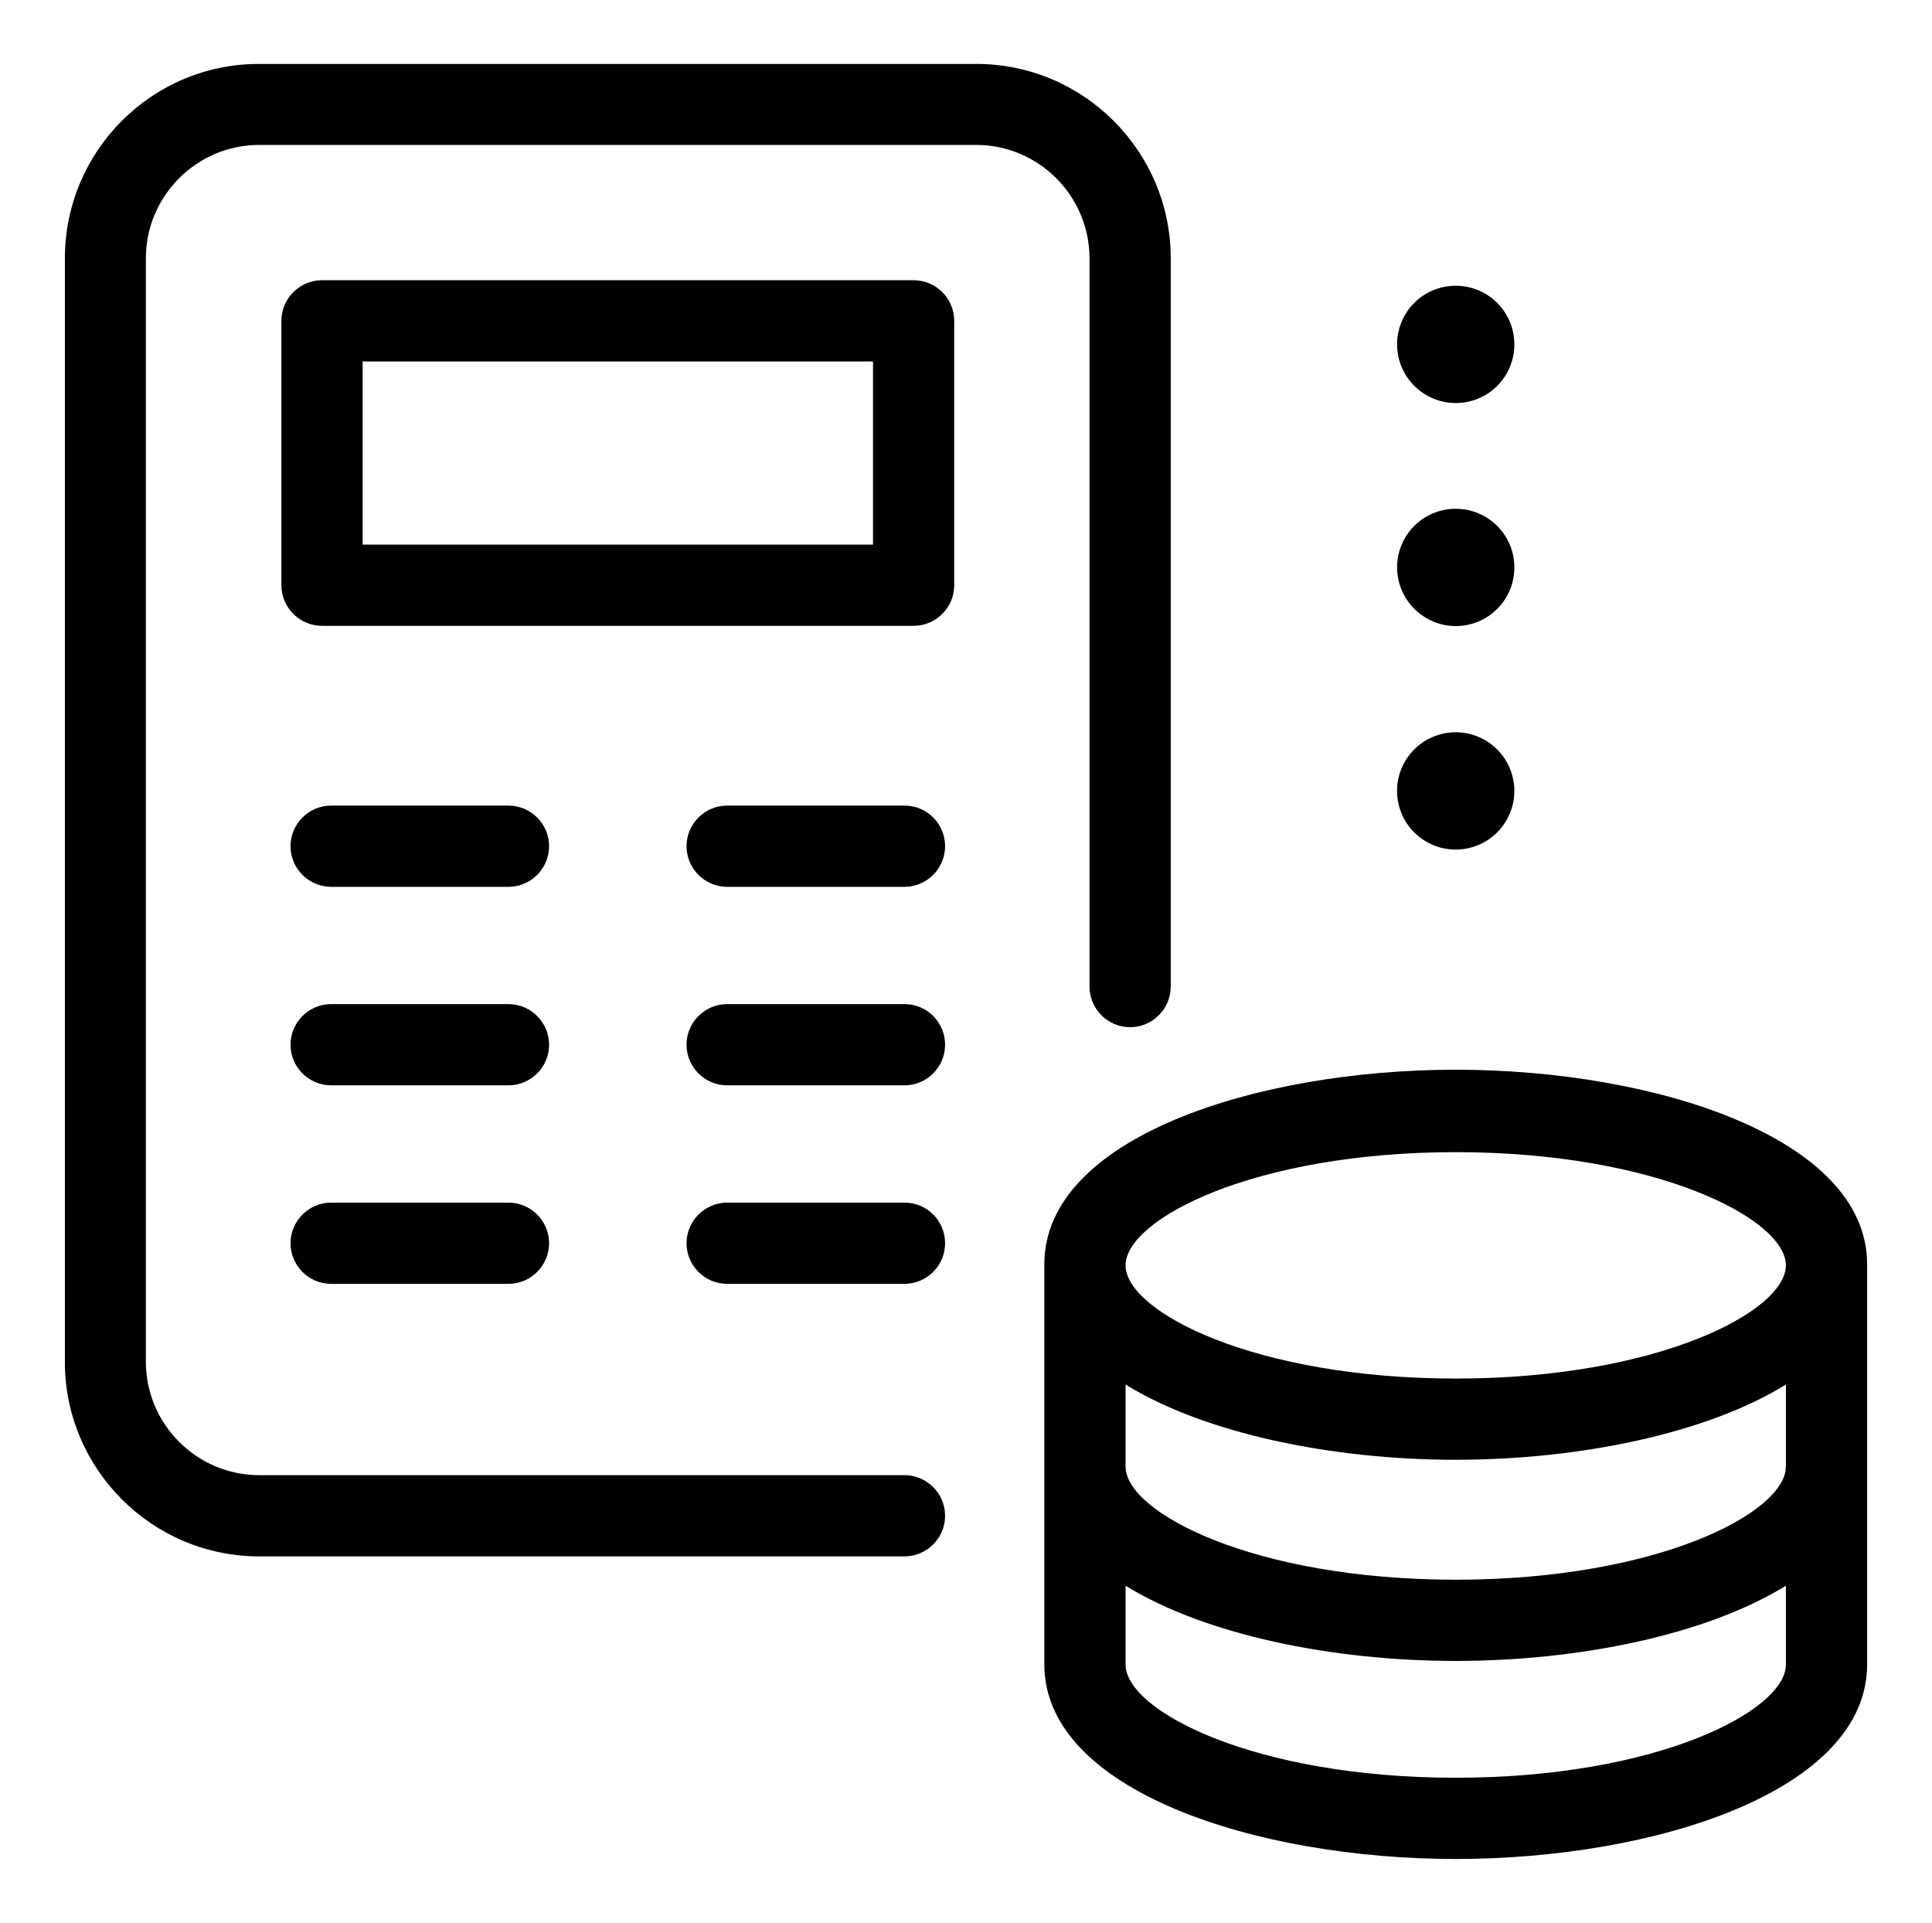<?xml version="1.0" encoding="utf-8"?>
<!-- Generator: Adobe Illustrator 24.0.1, SVG Export Plug-In . SVG Version: 6.00 Build 0)  -->
<svg version="1.1" xmlns="http://www.w3.org/2000/svg" xmlns:xlink="http://www.w3.org/1999/xlink" x="0px" y="0px"
	 viewBox="0 0 804 800" style="enable-background:new 0 0 804 800;" xml:space="preserve">
<g id="Layer_1">
</g>
<g id="Layer_2">
	<g>
		<path d="M605.8,167.7c13.5,0,24.4-10.9,24.4-24.4c0-13.5-10.9-24.4-24.4-24.4c-13.5,0-24.4,10.9-24.4,24.4
			C581.4,156.8,592.4,167.7,605.8,167.7z"/>
		<path d="M605.8,260.5c13.5,0,24.4-10.9,24.4-24.4c0-13.5-10.9-24.4-24.4-24.4c-13.5,0-24.4,10.9-24.4,24.4
			C581.4,249.5,592.4,260.5,605.8,260.5z"/>
		<ellipse transform="matrix(0.974 -0.227 0.227 0.974 -58.9 146.359)" cx="605.8" cy="328.8" rx="24.4" ry="24.4"/>
		<path d="M380.2,116.6H134c-9.3,0-16.9,7.6-16.9,16.9v110c0,9.3,7.6,16.9,16.9,16.9h246.2c9.3,0,16.9-7.6,16.9-16.9v-110
			C397.1,124.2,389.5,116.6,380.2,116.6z M363.3,226.6H150.9v-76.2h212.4V226.6z"/>
		<path d="M211.6,335.2h-73.8c-9.3,0-16.9,7.6-16.9,16.9c0,9.3,7.6,16.9,16.9,16.9h73.8c9.3,0,16.9-7.6,16.9-16.9
			C228.5,342.8,220.9,335.2,211.6,335.2z"/>
		<path d="M376.4,335.2h-73.8c-9.3,0-16.9,7.6-16.9,16.9c0,9.3,7.6,16.9,16.9,16.9h73.8c9.3,0,16.9-7.6,16.9-16.9
			C393.3,342.8,385.8,335.2,376.4,335.2z"/>
		<path d="M211.6,417.8h-73.8c-9.3,0-16.9,7.6-16.9,16.9c0,9.3,7.6,16.9,16.9,16.9h73.8c9.3,0,16.9-7.6,16.9-16.9
			C228.5,425.4,220.9,417.8,211.6,417.8z"/>
		<path d="M376.4,417.8h-73.8c-9.3,0-16.9,7.6-16.9,16.9c0,9.3,7.6,16.9,16.9,16.9h73.8c9.3,0,16.9-7.6,16.9-16.9
			C393.3,425.4,385.8,417.8,376.4,417.8z"/>
		<path d="M211.6,500.4h-73.8c-9.3,0-16.9,7.6-16.9,16.9c0,9.3,7.6,16.9,16.9,16.9h73.8c9.3,0,16.9-7.6,16.9-16.9
			C228.5,508,220.9,500.4,211.6,500.4z"/>
		<path d="M376.4,500.4h-73.8c-9.3,0-16.9,7.6-16.9,16.9c0,9.3,7.6,16.9,16.9,16.9h73.8c9.3,0,16.9-7.6,16.9-16.9
			C393.3,508,385.8,500.4,376.4,500.4z"/>
		<path d="M453.4,107.5v303c0,9.3,7.6,16.9,16.9,16.9s16.9-7.6,16.9-16.9v-303c0-44.6-36.3-80.9-80.9-80.9H107.9
			C63.3,26.5,27,62.8,27,107.5v459.2c0,44.6,36.3,80.9,80.9,80.9h268.5c9.3,0,16.9-7.6,16.9-16.9c0-9.3-7.6-16.9-16.9-16.9H107.9
			c-26,0-47.2-21.2-47.2-47.2V107.5c0-26,21.2-47.2,47.2-47.2h298.3C432.2,60.3,453.4,81.5,453.4,107.5z"/>
		<path d="M605.8,445.1c-83,0-171.2,28.3-171.2,80.9v166.6c0,52.5,88.2,80.9,171.2,80.9c83,0,171.2-28.3,171.2-80.9V526
			C777,473.5,688.8,445.1,605.8,445.1z M743.2,610.2c0,19.2-53.5,47.1-137.4,47.1c-83.9,0-137.4-27.9-137.4-47.1v-34.1
			c33.2,20.5,86.3,31.3,137.4,31.3c51.1,0,104.2-10.8,137.4-31.3V610.2z M605.8,479.4c83.9,0,137.4,27.9,137.4,47.1
			c0,19.2-53.5,47.1-137.4,47.1c-83.9,0-137.4-27.9-137.4-47.1C468.4,507.3,521.9,479.4,605.8,479.4z M605.8,739.7
			c-83.9,0-137.4-27.9-137.4-47.1v-32.8c33.2,20.5,86.3,31.3,137.4,31.3c51.1,0,104.2-10.8,137.4-31.3v32.8
			C743.2,711.8,689.7,739.7,605.8,739.7z"/>
	</g>
</g>
</svg>
